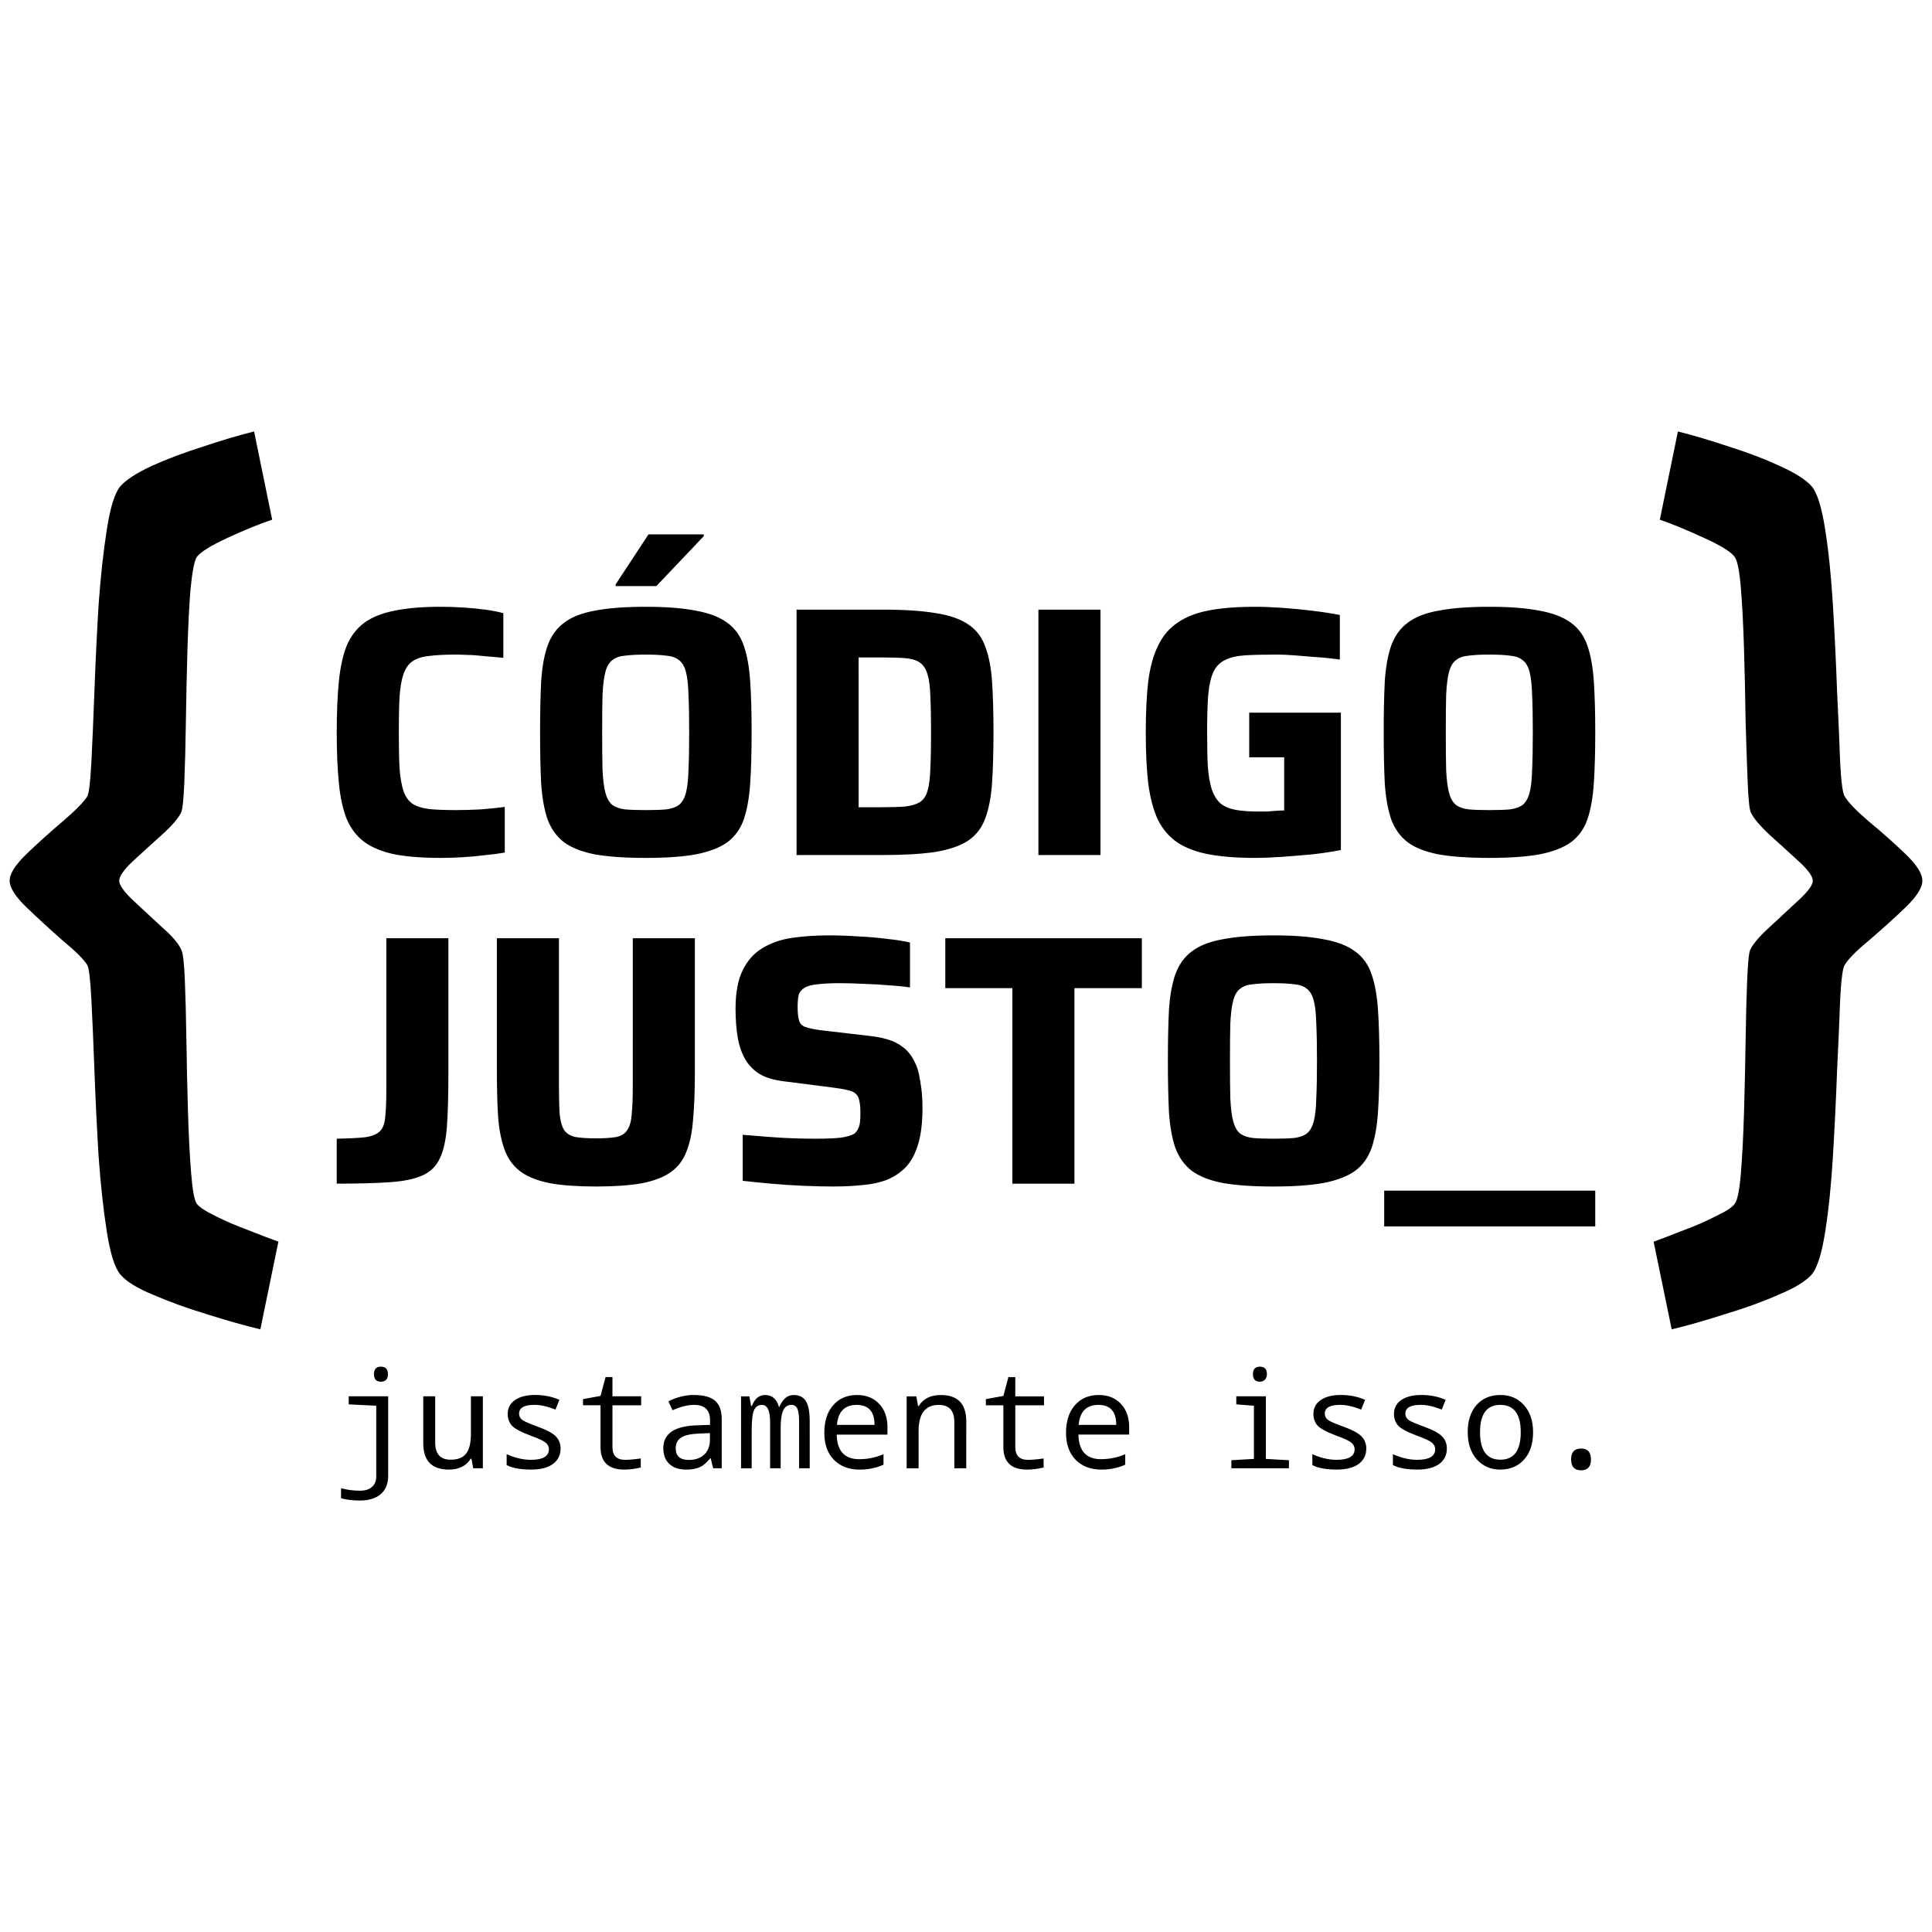 <?xml version="1.0" encoding="UTF-8" standalone="no"?>
<svg
   width="512"
   height="512"
   viewBox="0 0 135.467 135.467"
   id="logo_codigo_justo"
   xmlns="http://www.w3.org/2000/svg">
    <path
       fill="currentcolor"
       d="m 97.056,83.485 h 14.799 v 2.509 H 97.056 Z m -7.763,-0.29 q -2.176,0 -3.577,-0.25 -1.376,-0.275 -2.151,-0.85 -0.775,-0.6 -1.151,-1.601 -0.35,-1.026 -0.45,-2.526 -0.075,-1.501 -0.075,-3.577 0,-2.076 0.075,-3.577 0.1,-1.501 0.45,-2.501 0.375,-1.026 1.151,-1.601 0.775,-0.6 2.151,-0.85 1.401,-0.275 3.577,-0.275 2.151,0 3.527,0.275 1.401,0.25 2.201,0.85 0.8,0.575 1.151,1.601 0.35,1 0.45,2.501 0.1,1.501 0.1,3.577 0,2.076 -0.1,3.577 -0.1,1.501 -0.45,2.526 -0.35,1 -1.151,1.601 -0.8,0.575 -2.201,0.85 -1.376,0.25 -3.527,0.25 z m 0,-3.352 q 0.9,0 1.451,-0.05 0.575,-0.075 0.9,-0.325 0.325,-0.275 0.475,-0.85 0.15,-0.575 0.175,-1.601 0.05,-1.026 0.05,-2.626 0,-1.601 -0.05,-2.626 -0.025,-1.026 -0.175,-1.601 -0.15,-0.575 -0.475,-0.825 -0.325,-0.275 -0.9,-0.325 -0.55,-0.075 -1.451,-0.075 -0.875,0 -1.451,0.075 -0.575,0.05 -0.9,0.325 -0.325,0.25 -0.475,0.825 -0.15,0.575 -0.2,1.601 -0.025,1.026 -0.025,2.626 0,1.601 0.025,2.626 0.05,1.026 0.2,1.601 0.15,0.575 0.475,0.85 0.325,0.25 0.9,0.325 0.575,0.05 1.451,0.05 z m -18.309,3.152 V 69.288 H 66.282 V 65.786 H 80.064 v 3.502 h -4.727 v 13.707 z m -12.481,0.2 q -1,0 -2.176,-0.05 -1.151,-0.05 -2.276,-0.15 -1.101,-0.1 -1.976,-0.2 V 79.568 q 0.925,0.075 1.851,0.15 0.95,0.075 1.801,0.1 0.85,0.025 1.426,0.025 1.201,0 1.826,-0.075 0.625,-0.1 0.925,-0.275 0.2,-0.175 0.275,-0.375 0.1,-0.2 0.125,-0.475 0.025,-0.275 0.025,-0.625 0,-0.525 -0.075,-0.825 -0.05,-0.325 -0.25,-0.5 -0.175,-0.175 -0.55,-0.25 -0.375,-0.1 -0.975,-0.175 L 54.952,75.816 q -1.026,-0.125 -1.676,-0.5 -0.65,-0.4 -1.026,-1.051 -0.375,-0.65 -0.525,-1.526 -0.15,-0.9 -0.15,-2.001 0,-1.701 0.5,-2.701 0.5,-1.026 1.376,-1.551 0.9,-0.55 2.076,-0.725 1.201,-0.175 2.601,-0.175 1,0 2.076,0.075 1.076,0.05 2.026,0.175 0.95,0.1 1.576,0.25 v 3.152 q -0.625,-0.1 -1.476,-0.15 -0.825,-0.075 -1.726,-0.1 -0.9,-0.05 -1.701,-0.05 -0.975,0 -1.551,0.075 -0.575,0.05 -0.9,0.225 -0.35,0.2 -0.45,0.525 -0.075,0.325 -0.075,0.825 0,0.625 0.1,0.975 0.1,0.325 0.45,0.45 0.35,0.125 1.076,0.225 l 3.427,0.4 q 0.7,0.075 1.276,0.25 0.6,0.175 1.076,0.55 0.5,0.375 0.825,1.076 0.175,0.325 0.275,0.8 0.1,0.45 0.175,1.051 0.075,0.6 0.075,1.351 0,1.476 -0.3,2.501 -0.3,1 -0.85,1.601 -0.55,0.575 -1.326,0.9 -0.775,0.3 -1.726,0.375 -0.925,0.1 -1.976,0.1 z m -16.708,0 q -1.926,0 -3.202,-0.225 -1.276,-0.25 -2.026,-0.775 -0.75,-0.525 -1.126,-1.426 -0.375,-0.925 -0.5,-2.276 -0.1,-1.376 -0.1,-3.252 v -9.455 h 4.352 v 10.38 q 0,1.201 0.05,1.951 0.075,0.725 0.3,1.101 0.25,0.375 0.775,0.5 0.55,0.1 1.476,0.1 0.925,0 1.451,-0.1 0.525,-0.125 0.75,-0.5 0.25,-0.375 0.3,-1.101 0.075,-0.75 0.075,-1.951 V 65.786 h 4.352 v 9.455 q 0,1.876 -0.125,3.252 -0.1,1.351 -0.475,2.276 -0.35,0.9 -1.101,1.426 -0.75,0.525 -2.026,0.775 -1.276,0.225 -3.202,0.225 z M 23.611,82.995 v -3.152 q 1.276,-0.025 1.976,-0.1 0.725,-0.1 1.051,-0.425 0.325,-0.325 0.375,-1.026 0.075,-0.7 0.075,-1.901 V 65.786 h 4.352 v 9.48 q 0,2.226 -0.1,3.677 -0.1,1.451 -0.5,2.276 -0.375,0.825 -1.226,1.201 -0.825,0.375 -2.301,0.475 -1.451,0.1 -3.702,0.1 z M 104.426,60.154 q -2.176,0 -3.577,-0.25 -1.376,-0.275 -2.151,-0.85 -0.775,-0.6 -1.151,-1.601 -0.35,-1.026 -0.45,-2.526 -0.075,-1.501 -0.075,-3.577 0,-2.076 0.075,-3.577 0.1,-1.501 0.45,-2.501 0.375,-1.026 1.151,-1.601 0.775,-0.6 2.151,-0.85 1.401,-0.275 3.577,-0.275 2.151,0 3.527,0.275 1.401,0.25 2.201,0.85 0.8,0.575 1.151,1.601 0.35,1 0.45,2.501 0.1,1.501 0.1,3.577 0,2.076 -0.1,3.577 -0.1,1.501 -0.45,2.526 -0.35,1 -1.151,1.601 -0.8,0.575 -2.201,0.85 -1.376,0.25 -3.527,0.25 z m 0,-3.352 q 0.9,0 1.451,-0.05 0.575,-0.075 0.9,-0.325 0.325,-0.275 0.475,-0.85 0.15,-0.575 0.175,-1.601 0.05,-1.026 0.05,-2.626 0,-1.601 -0.05,-2.626 -0.025,-1.026 -0.175,-1.601 -0.15,-0.575 -0.475,-0.825 -0.325,-0.275 -0.9,-0.325 -0.55,-0.075 -1.451,-0.075 -0.875,0 -1.451,0.075 -0.575,0.05 -0.9,0.325 -0.325,0.25 -0.475,0.825 -0.15,0.575 -0.2,1.601 -0.025,1.026 -0.025,2.626 0,1.601 0.025,2.626 0.05,1.026 0.2,1.601 0.15,0.575 0.475,0.85 0.325,0.25 0.9,0.325 0.575,0.05 1.451,0.05 z m -16.408,3.352 q -1.926,0 -3.252,-0.25 -1.326,-0.25 -2.201,-0.825 -0.875,-0.6 -1.376,-1.601 -0.475,-1.026 -0.675,-2.526 -0.175,-1.501 -0.175,-3.602 0,-2.101 0.175,-3.602 0.2,-1.501 0.7,-2.501 0.5,-1.026 1.376,-1.601 0.875,-0.6 2.201,-0.85 1.326,-0.25 3.227,-0.25 0.85,0 1.901,0.075 1.051,0.075 2.076,0.2 1.051,0.125 1.951,0.3 v 3.127 q -0.85,-0.125 -1.701,-0.175 -0.825,-0.075 -1.526,-0.125 -0.7,-0.05 -1.151,-0.05 -1.351,0 -2.226,0.05 -0.875,0.05 -1.426,0.325 -0.55,0.25 -0.825,0.825 -0.275,0.575 -0.375,1.626 -0.075,1.026 -0.075,2.626 0,1.426 0.05,2.401 0.075,0.975 0.275,1.601 0.225,0.625 0.6,0.975 0.4,0.325 1.026,0.45 0.65,0.125 1.576,0.125 0.3,0 0.65,0 0.35,-0.025 0.675,-0.05 0.325,-0.025 0.55,-0.025 v -3.727 h -2.451 v -3.127 h 6.428 v 9.63 q -0.9,0.175 -1.976,0.3 -1.076,0.1 -2.126,0.175 -1.051,0.075 -1.901,0.075 z M 72.811,59.954 V 42.745 h 4.352 v 17.208 z m -16.958,0 V 42.745 h 6.028 q 2.301,0 3.752,0.25 1.451,0.225 2.276,0.8 0.825,0.55 1.176,1.551 0.375,0.975 0.475,2.451 0.1,1.476 0.1,3.552 0,2.076 -0.1,3.552 -0.1,1.476 -0.475,2.476 -0.35,0.975 -1.176,1.551 -0.825,0.55 -2.276,0.8 -1.451,0.225 -3.752,0.225 z m 4.352,-3.352 h 1.576 q 1.026,0 1.676,-0.05 0.65,-0.075 1.026,-0.3 0.4,-0.25 0.55,-0.8 0.175,-0.575 0.2,-1.551 0.05,-1 0.05,-2.551 0,-1.551 -0.05,-2.526 -0.025,-1 -0.2,-1.551 -0.175,-0.575 -0.55,-0.825 -0.375,-0.25 -1.026,-0.3 -0.65,-0.05 -1.676,-0.05 H 60.204 Z m -14.932,3.552 q -2.176,0 -3.577,-0.25 -1.376,-0.275 -2.151,-0.85 -0.775,-0.6 -1.151,-1.601 -0.35,-1.026 -0.45,-2.526 -0.075,-1.501 -0.075,-3.577 0,-2.076 0.075,-3.577 0.1,-1.501 0.45,-2.501 0.375,-1.026 1.151,-1.601 0.775,-0.6 2.151,-0.85 1.401,-0.275 3.577,-0.275 2.151,0 3.527,0.275 1.401,0.25 2.201,0.85 0.8,0.575 1.151,1.601 0.35,1 0.45,2.501 0.1,1.501 0.1,3.577 0,2.076 -0.1,3.577 -0.1,1.501 -0.45,2.526 -0.35,1 -1.151,1.601 -0.8,0.575 -2.201,0.85 -1.376,0.25 -3.527,0.25 z m 0,-3.352 q 0.9,0 1.451,-0.05 0.575,-0.075 0.9,-0.325 0.325,-0.275 0.475,-0.85 0.15,-0.575 0.175,-1.601 0.05,-1.026 0.05,-2.626 0,-1.601 -0.05,-2.626 -0.025,-1.026 -0.175,-1.601 -0.15,-0.575 -0.475,-0.825 -0.325,-0.275 -0.9,-0.325 -0.55,-0.075 -1.451,-0.075 -0.875,0 -1.451,0.075 -0.575,0.05 -0.9,0.325 -0.325,0.25 -0.475,0.825 -0.15,0.575 -0.2,1.601 -0.025,1.026 -0.025,2.626 0,1.601 0.025,2.626 0.05,1.026 0.2,1.601 0.15,0.575 0.475,0.85 0.325,0.25 0.9,0.325 0.575,0.05 1.451,0.05 z M 43.171,41.095 v -0.125 l 2.301,-3.502 h 3.877 v 0.125 l -3.327,3.502 z m -12.256,19.059 q -1.951,0 -3.252,-0.25 -1.301,-0.275 -2.126,-0.875 -0.8,-0.6 -1.226,-1.601 -0.4,-1 -0.55,-2.501 -0.15,-1.501 -0.15,-3.577 0,-2.076 0.15,-3.577 0.15,-1.501 0.55,-2.501 0.425,-1 1.226,-1.601 0.825,-0.6 2.126,-0.85 1.301,-0.275 3.252,-0.275 0.75,0 1.551,0.05 0.8,0.05 1.551,0.15 0.75,0.1 1.276,0.25 v 3.127 q -0.775,-0.075 -1.426,-0.125 -0.625,-0.075 -1.101,-0.075 -0.475,-0.025 -0.8,-0.025 -1.151,0 -1.901,0.1 -0.725,0.075 -1.151,0.375 -0.425,0.3 -0.625,0.9 -0.2,0.575 -0.275,1.576 -0.05,0.975 -0.05,2.501 0,1.501 0.05,2.501 0.075,1 0.275,1.601 0.2,0.6 0.625,0.9 0.425,0.275 1.151,0.375 0.75,0.075 1.901,0.075 0.775,0 1.751,-0.05 0.975,-0.075 1.676,-0.175 v 3.202 q -0.55,0.1 -1.326,0.175 -0.775,0.1 -1.601,0.15 -0.8,0.05 -1.551,0.05 z m 79.941,41.414 q 0.699,0 0.699,0.763 0,0.763 -0.699,0.763 -0.694,0 -0.694,-0.763 0,-0.763 0.694,-0.763 z m -5.668,1.476 q -0.993,0 -1.636,-0.713 -0.639,-0.717 -0.639,-1.912 0,-1.209 0.621,-1.908 0.625,-0.699 1.682,-0.699 1.002,0 1.641,0.713 0.639,0.713 0.639,1.894 0,1.218 -0.63,1.921 -0.63,0.703 -1.678,0.703 z m 0.018,-0.694 q 1.425,0 1.425,-1.931 0,-1.912 -1.434,-1.912 -1.42,0 -1.42,1.912 0,1.931 1.43,1.931 z m -7.539,0.377 v -0.763 q 0.887,0.395 1.701,0.395 1.264,0 1.264,-0.745 0,-0.262 -0.225,-0.455 -0.225,-0.193 -1.039,-0.487 -1.071,-0.4 -1.351,-0.731 -0.276,-0.336 -0.276,-0.791 0,-0.625 0.51,-0.979 0.515,-0.359 1.42,-0.359 0.91,0 1.696,0.34 l -0.276,0.685 q -0.837,-0.331 -1.466,-0.331 -1.085,0 -1.085,0.611 0,0.28 0.23,0.45 0.234,0.165 1.071,0.464 0.97,0.354 1.287,0.699 0.322,0.34 0.322,0.837 0,0.69 -0.538,1.085 -0.538,0.391 -1.522,0.391 -1.14,0 -1.724,-0.317 z m -5.649,0 v -0.763 q 0.887,0.395 1.701,0.395 1.264,0 1.264,-0.745 0,-0.262 -0.225,-0.455 -0.225,-0.193 -1.039,-0.487 -1.071,-0.4 -1.351,-0.731 -0.276,-0.336 -0.276,-0.791 0,-0.625 0.51,-0.979 0.515,-0.359 1.42,-0.359 0.91,0 1.696,0.34 l -0.276,0.685 q -0.837,-0.331 -1.466,-0.331 -1.085,0 -1.085,0.611 0,0.28 0.23,0.45 0.234,0.165 1.071,0.464 0.97,0.354 1.287,0.699 0.322,0.34 0.322,0.837 0,0.69 -0.538,1.085 -0.538,0.391 -1.522,0.391 -1.14,0 -1.724,-0.317 z m -3.673,-6.9 q 0.487,0 0.487,0.524 0,0.267 -0.147,0.4 -0.143,0.129 -0.34,0.129 -0.492,0 -0.492,-0.529 0,-0.524 0.492,-0.524 z m -0.423,2.74 -1.237,-0.097 v -0.565 h 2.073 v 4.39 l 1.618,0.092 v 0.565 h -4.036 v -0.565 l 1.581,-0.092 z m -8.748,2.023 h -3.558 q 0.037,1.724 1.581,1.724 0.896,0 1.701,-0.349 v 0.735 q -0.763,0.345 -1.673,0.345 -1.126,0 -1.802,-0.685 -0.676,-0.69 -0.676,-1.894 0,-1.223 0.621,-1.935 0.625,-0.717 1.669,-0.717 0.975,0 1.554,0.616 0.584,0.616 0.584,1.641 z m -3.54,-0.68 h 2.634 q 0,-1.402 -1.25,-1.402 -1.264,0 -1.384,1.402 z m -2.459,2.354 v 0.634 q -0.598,0.147 -1.158,0.147 -1.664,0 -1.664,-1.581 v -2.928 h -1.227 v -0.432 l 1.227,-0.225 0.354,-1.319 h 0.483 v 1.347 h 2.013 v 0.63 h -2.013 v 2.928 q 0,0.896 0.883,0.896 0.428,0 1.103,-0.097 z m -6.261,0.69 v -3.25 q 0,-1.195 -1.094,-1.195 -1.411,0 -1.411,1.83 v 2.616 h -0.837 v -5.047 h 0.676 l 0.124,0.68 h 0.046 q 0.473,-0.772 1.545,-0.772 1.788,0 1.788,1.843 V 102.952 Z m -4.689,-2.363 h -3.558 q 0.037,1.724 1.581,1.724 0.896,0 1.701,-0.349 v 0.735 q -0.763,0.345 -1.673,0.345 -1.126,0 -1.802,-0.685 -0.676,-0.69 -0.676,-1.894 0,-1.223 0.621,-1.935 0.625,-0.717 1.669,-0.717 0.975,0 1.554,0.616 0.584,0.616 0.584,1.641 z m -3.54,-0.68 h 2.634 q 0,-1.402 -1.25,-1.402 -1.264,0 -1.384,1.402 z M 56.03,102.952 v -3.25 q 0,-0.671 -0.124,-0.933 -0.12,-0.262 -0.405,-0.262 -0.4,0 -0.584,0.382 -0.179,0.382 -0.179,1.278 v 2.786 h -0.74 v -3.25 q 0,-1.195 -0.575,-1.195 -0.386,0 -0.552,0.368 -0.165,0.363 -0.165,1.462 v 2.616 h -0.745 v -5.047 h 0.584 l 0.124,0.68 h 0.046 q 0.308,-0.772 0.924,-0.772 0.749,0 0.979,0.837 h 0.028 q 0.349,-0.837 1.007,-0.837 0.588,0 0.855,0.428 0.267,0.423 0.267,1.416 V 102.952 Z m -6.026,0 -0.17,-0.699 h -0.037 q -0.354,0.446 -0.726,0.621 -0.372,0.17 -0.961,0.17 -0.749,0 -1.177,-0.395 -0.423,-0.395 -0.423,-1.108 0,-1.526 2.344,-1.6 l 0.933,-0.032 v -0.317 q 0,-1.085 -1.122,-1.085 -0.676,0 -1.508,0.377 l -0.29,-0.63 q 0.901,-0.441 1.761,-0.441 1.043,0 1.508,0.4 0.469,0.4 0.469,1.283 V 102.952 Z m -0.225,-2.468 -0.745,0.032 q -0.901,0.037 -1.278,0.285 -0.377,0.244 -0.377,0.749 0,0.818 0.919,0.818 0.676,0 1.076,-0.372 0.405,-0.377 0.405,-1.057 z m -4.85,1.779 v 0.634 q -0.598,0.147 -1.158,0.147 -1.664,0 -1.664,-1.581 v -2.928 h -1.227 v -0.432 l 1.227,-0.225 0.354,-1.319 h 0.483 v 1.347 h 2.013 v 0.63 h -2.013 v 2.928 q 0,0.896 0.883,0.896 0.428,0 1.103,-0.097 z m -9.405,0.464 v -0.763 q 0.887,0.395 1.701,0.395 1.264,0 1.264,-0.745 0,-0.262 -0.225,-0.455 -0.225,-0.193 -1.039,-0.487 -1.071,-0.4 -1.351,-0.731 -0.276,-0.336 -0.276,-0.791 0,-0.625 0.51,-0.979 0.515,-0.359 1.42,-0.359 0.91,0 1.696,0.34 l -0.276,0.685 q -0.837,-0.331 -1.466,-0.331 -1.085,0 -1.085,0.611 0,0.28 0.23,0.45 0.234,0.165 1.071,0.464 0.97,0.354 1.287,0.699 0.322,0.34 0.322,0.837 0,0.69 -0.538,1.085 -0.538,0.391 -1.522,0.391 -1.14,0 -1.724,-0.317 z m -2.344,0.225 -0.124,-0.676 h -0.046 q -0.483,0.768 -1.535,0.768 -1.797,0 -1.797,-1.843 v -3.296 h 0.837 v 3.25 q 0,1.195 1.085,1.195 0.74,0 1.08,-0.423 0.34,-0.427 0.34,-1.402 v -2.62 h 0.837 V 102.952 Z m -6.472,-7.125 q 0.492,0 0.492,0.524 0,0.529 -0.492,0.529 -0.487,0 -0.487,-0.529 0,-0.524 0.487,-0.524 z m -2.795,9.226 v -0.708 q 0.616,0.179 1.328,0.179 0.538,0 0.837,-0.262 0.303,-0.262 0.303,-0.726 v -4.969 l -1.931,-0.097 v -0.565 h 2.767 v 5.585 q 0,0.827 -0.519,1.273 -0.519,0.45 -1.466,0.45 -0.754,0 -1.319,-0.161 z m 93.302,-11.844 -1.268,-6.144 q 0.906,-0.328 2.138,-0.819 1.232,-0.451 2.247,-0.983 1.051,-0.492 1.305,-0.86 0.29,-0.369 0.435,-2.212 0.145,-1.802 0.217,-4.301 0.072,-2.499 0.109,-4.956 0.036,-2.458 0.109,-4.219 0.072,-1.802 0.217,-2.13 0.326,-0.655 1.377,-1.597 1.051,-0.983 2.029,-1.884 0.978,-0.901 0.978,-1.352 0,-0.451 -0.978,-1.352 -0.978,-0.901 -2.029,-1.843 -1.051,-0.983 -1.341,-1.597 -0.145,-0.328 -0.217,-2.089 -0.072,-1.802 -0.145,-4.26 -0.036,-2.499 -0.109,-4.997 -0.072,-2.499 -0.217,-4.301 -0.145,-1.843 -0.435,-2.253 -0.362,-0.532 -2.174,-1.352 -1.776,-0.819 -3.08,-1.27 l 1.268,-6.185 q 1.631,0.41 3.587,1.065 1.957,0.614 3.551,1.352 1.631,0.737 2.247,1.434 0.58,0.696 0.942,3.031 0.362,2.294 0.544,5.325 0.181,3.031 0.29,6.021 0.145,2.949 0.217,5.038 0.109,2.048 0.326,2.335 0.362,0.614 1.703,1.761 1.341,1.106 2.537,2.253 1.196,1.147 1.196,1.884 0,0.737 -1.196,1.884 -1.196,1.147 -2.537,2.294 -1.341,1.106 -1.703,1.72 -0.217,0.287 -0.326,2.376 -0.072,2.048 -0.217,5.038 -0.109,2.949 -0.29,5.98 -0.181,3.031 -0.544,5.325 -0.362,2.294 -0.942,2.99 -0.652,0.737 -2.355,1.434 -1.667,0.737 -3.732,1.352 -2.029,0.655 -3.732,1.065 z m -98.96,0 Q 16.55,92.799 14.484,92.144 12.455,91.529 10.752,90.792 9.049,90.096 8.433,89.358 7.853,88.662 7.491,86.368 7.128,84.075 6.911,81.043 6.73,78.012 6.621,75.063 6.512,72.073 6.404,70.025 6.295,67.936 6.114,67.65 5.715,67.035 4.374,65.929 3.07,64.782 1.874,63.635 0.678,62.489 0.678,61.751 q 0,-0.737 1.196,-1.884 1.196,-1.147 2.5,-2.253 1.341,-1.147 1.739,-1.761 0.181,-0.287 0.29,-2.335 0.109,-2.089 0.217,-5.038 0.109,-2.99 0.29,-6.021 0.217,-3.031 0.58,-5.325 0.362,-2.335 0.942,-3.031 0.616,-0.696 2.21,-1.434 1.631,-0.737 3.587,-1.352 1.957,-0.655 3.587,-1.065 l 1.268,6.185 q -1.341,0.451 -3.116,1.27 -1.776,0.819 -2.174,1.352 -0.254,0.41 -0.435,2.253 -0.145,1.802 -0.217,4.301 -0.072,2.499 -0.109,4.997 -0.036,2.458 -0.109,4.26 -0.072,1.761 -0.217,2.089 -0.29,0.614 -1.377,1.597 -1.051,0.942 -2.029,1.843 -0.942,0.901 -0.942,1.352 0,0.451 0.942,1.352 0.978,0.901 2.029,1.884 1.087,0.942 1.377,1.597 0.181,0.328 0.254,2.13 0.072,1.761 0.109,4.219 0.036,2.458 0.109,4.956 0.072,2.499 0.217,4.301 0.145,1.843 0.399,2.212 0.29,0.369 1.305,0.86 1.051,0.532 2.283,0.983 1.232,0.492 2.138,0.819 z" />
</svg>
